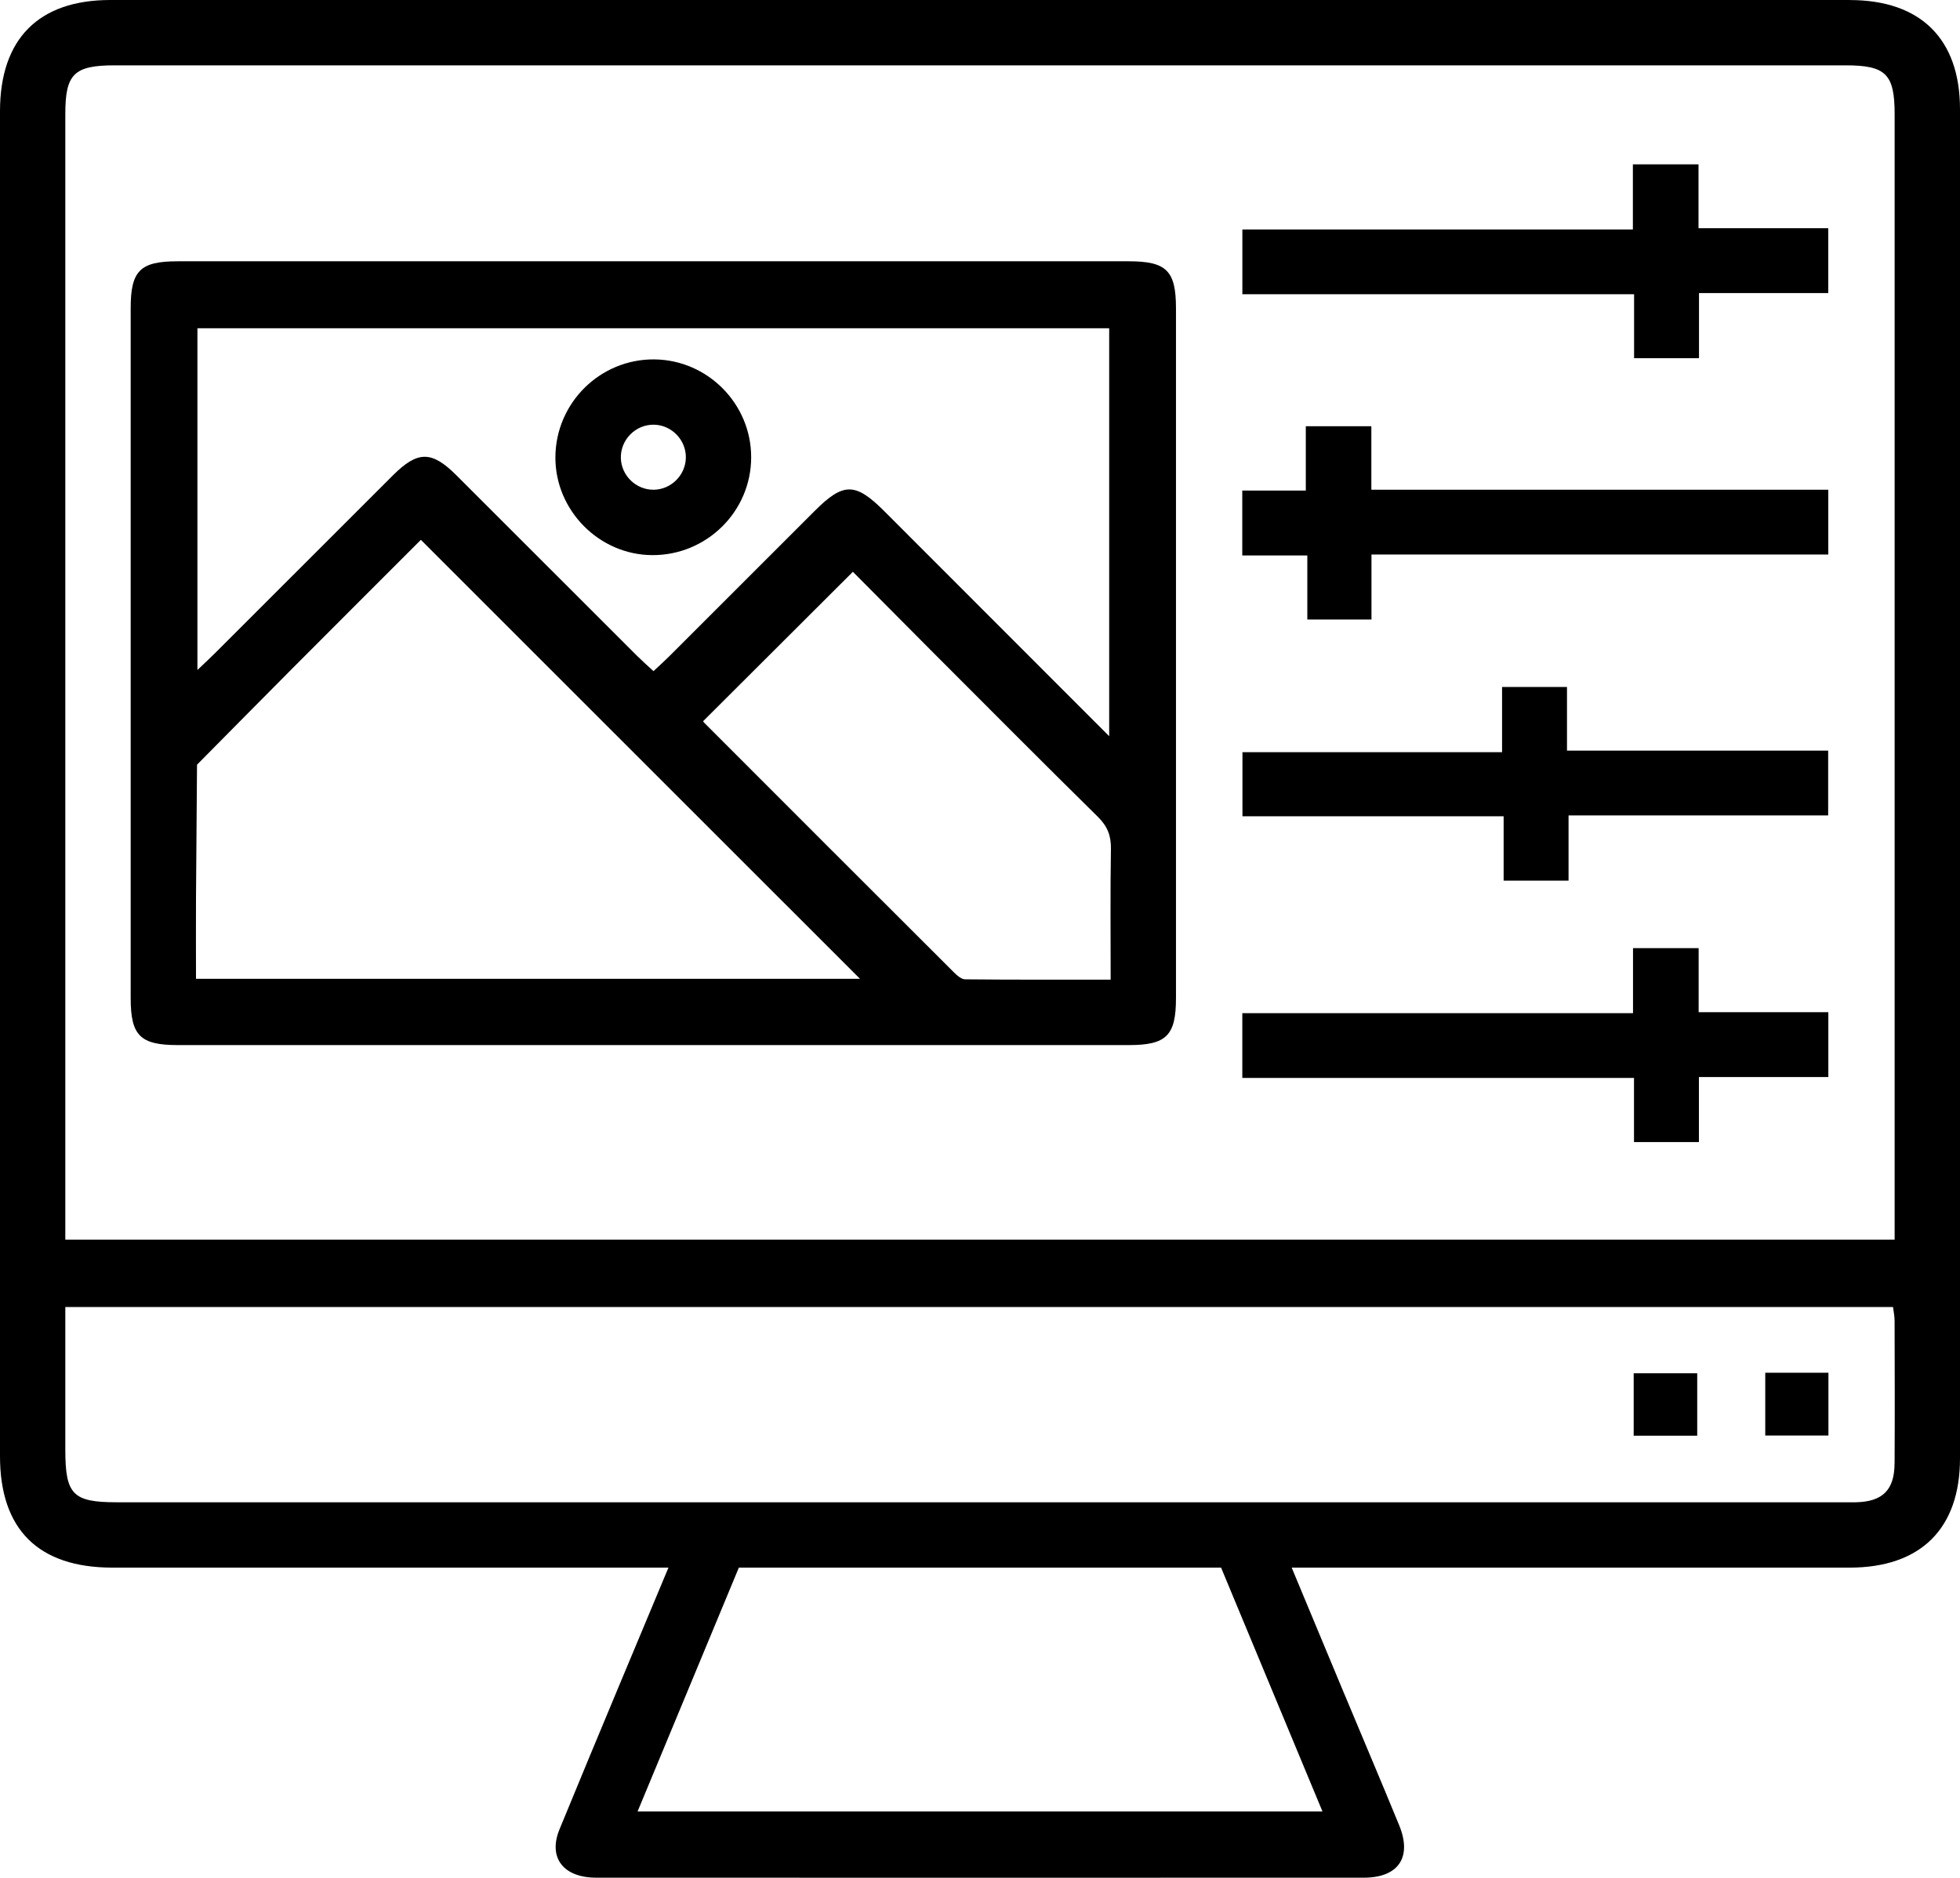 <?xml version="1.0" encoding="UTF-8"?><svg id="Calque_1" xmlns="http://www.w3.org/2000/svg" viewBox="0 0 438.41 420.11"><path d="M413.73,0C284.05,0,154.37,0,24.69,0,8.63,0,0,8.7,0,24.9,0,125.2,0,225.51,0,325.81c0,16.4,8.59,24.91,25.13,24.92,64.54,0,129.07,0,193.61,0s129.98,0,194.98,0c15.89,0,24.69-8.71,24.69-24.45,0-100.61,0-201.22,0-301.82,0-15.75-8.79-24.45-24.68-24.45ZM14.61,272.48c0-82.33,0-164.67,0-247,0-8.94,1.95-10.86,11.05-10.86,129.05,0,258.11,0,387.16,0,9.01,0,10.97,1.95,10.97,10.95,0,82.18,0,164.36,0,246.54v5.25H14.61v-4.88Zm409.16,54.97c-.03,5.95-2.71,8.54-8.68,8.66-.91,.02-1.83,0-2.74,0-128.73,0-257.46,0-386.19,0-9.87,0-11.55-1.71-11.55-11.74,0-10.48,0-20.97,0-31.94H423.43c.13,1.05,.35,2.06,.35,3.06,.03,10.65,.06,21.3,0,31.95Z"/><path d="M300.68,378.96c-4.78-11.46-9.55-22.93-14.45-34.69-4.66,1.95-8.94,3.74-13.45,5.62,7.75,18.65,15.32,36.84,23.03,55.4H142.61c7.77-18.71,15.36-36.99,23.03-55.46-4.76-1.97-8.93-3.71-13.12-5.44-.43,.62-.75,.95-.91,1.34-8.84,21.17-17.74,42.32-26.46,63.55-2.61,6.36,.87,10.82,8.21,10.82,57.23,.02,114.47,.02,171.7,0,7.74,0,10.83-4.57,7.92-11.69-4.03-9.84-8.2-19.63-12.29-29.44Z"/><path d="M252.54,58.46c-35.31,0-70.63,0-105.94,0s-71.24,0-106.86,0c-8.4,0-10.51,2.1-10.51,10.49,0,51.45,0,102.9,0,154.35,0,8.39,2.12,10.51,10.49,10.52,70.93,0,141.87,0,212.8,0,8.38,0,10.52-2.13,10.52-10.5,0-51.45,0-102.9,0-154.35,0-8.39-2.12-10.5-10.5-10.51Zm-208.39,14.98H248.1v91.27c-17.19-17.2-33.74-33.78-50.31-50.35-6.45-6.45-9.14-6.46-15.51-.1-10.87,10.87-21.74,21.74-32.61,32.6-1.06,1.06-2.17,2.06-3.5,3.3-1.34-1.24-2.56-2.32-3.72-3.47-13.46-13.44-26.9-26.91-40.36-40.35-5.54-5.53-8.67-5.51-14.21,.02-13.24,13.23-26.47,26.47-39.71,39.7-1.15,1.15-2.36,2.26-4.01,3.84V73.44Zm-.31,145.57c0-6.07-.03-11.96,0-17.84,.06-10.03,.15-20.05,.23-30.08,7.06-7.13,14.1-14.28,21.18-21.39,9.75-9.79,19.54-19.56,28.89-28.92,32.93,32.93,65.66,65.66,98.23,98.22H43.84Zm204.59,.17c-11.04,0-21.78,.04-32.52-.07-.87,0-1.88-.89-2.58-1.6-18.64-18.59-37.25-37.22-55.85-55.84-.2-.2-.25-.53-.17-.35,11.07-11.05,22.01-21.97,33.46-33.39,5.66,5.69,11.64,11.73,17.64,17.75,12.37,12.38,24.7,24.8,37.17,37.08,2.14,2.11,2.96,4.23,2.91,7.18-.16,9.56-.06,19.13-.06,29.25Z"/><path d="M365.51,80.14h14.52v-14.57h28.91v-14.51h-29.02v-14.29h-14.68v14.57h-87.35v14.49h87.62v14.31Z"/><path d="M306.76,95.36h-14.68v14.39h-14.21v14.52h14.55v14.34h14.35v-14.55h102.18v-14.49h-102.21v-14.21Z"/><path d="M335.98,153.7v14.59h-58.07v14.34h58.42v14.4h14.52v-14.59h58.07v-14.5h-58.42v-14.24h-14.52Z"/><path d="M379.95,212.13h-14.68v14.55h-87.39v14.49h87.61v14.35h14.52v-14.55h28.95v-14.51h-29.01v-14.33Z"/><path d="M365.42,321.22h14.21v-13.97h-14.21v13.97Z"/><path d="M394.85,321.18h14.13v-14.05h-14.13v14.05Z"/><path d="M145.87,124.2c12.18,.07,22.14-9.76,22.15-21.88,.02-11.94-9.71-21.79-21.64-21.91-12.13-.12-22.08,9.71-22.15,21.87-.06,11.89,9.76,21.85,21.63,21.92Zm.46-29.18c3.92,.1,7.13,3.42,7.08,7.35-.04,3.93-3.31,7.18-7.23,7.2-3.93,.02-7.23-3.19-7.31-7.12-.08-4.11,3.35-7.53,7.46-7.43Z"/></svg>